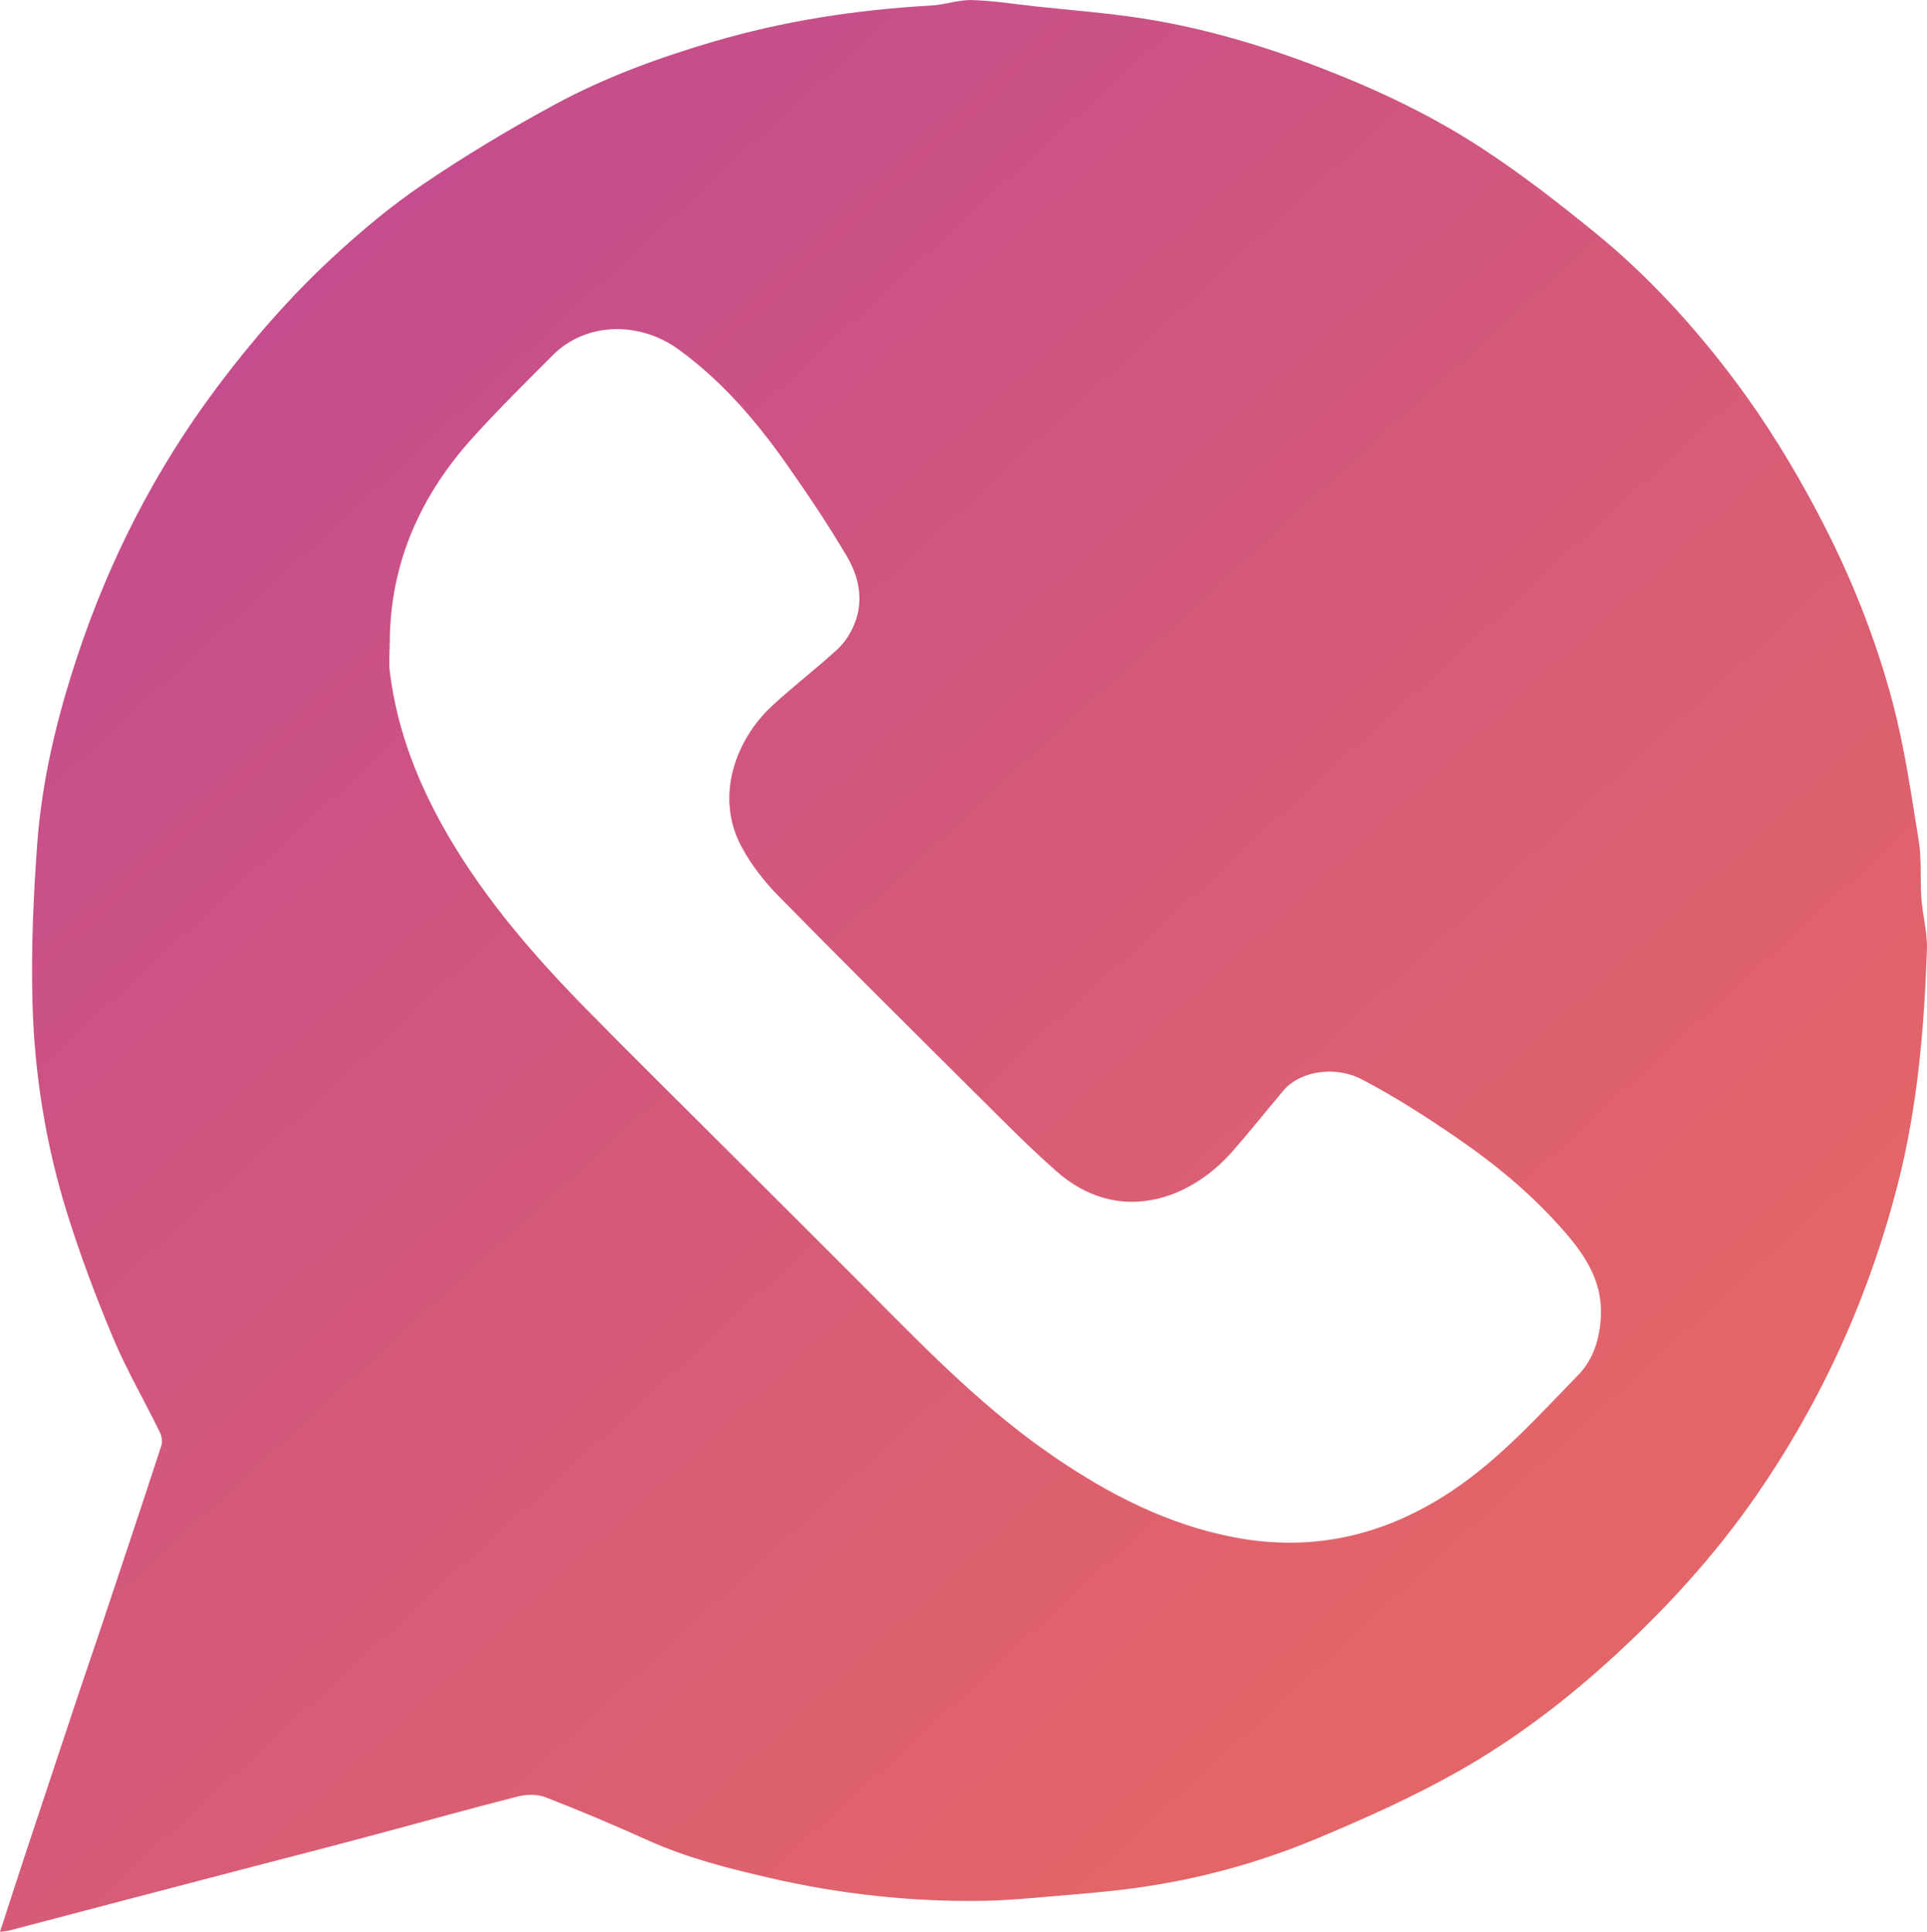 <?xml version="1.0" encoding="UTF-8"?> <svg xmlns="http://www.w3.org/2000/svg" xmlns:xlink="http://www.w3.org/1999/xlink" id="_Слой_2" data-name="Слой 2" viewBox="0 0 489.08 490.42"> <defs> <style> .cls-1 { fill: url(#_Безымянный_градиент_19); } </style> <linearGradient id="_Безымянный_градиент_19" data-name="Безымянный градиент 19" x1="44.97" y1="101.5" x2="343.68" y2="427.36" gradientUnits="userSpaceOnUse"> <stop offset="0" stop-color="#c54d8d"></stop> <stop offset="1" stop-color="#e36568"></stop> </linearGradient> </defs> <g id="_Слой_1-2" data-name="Слой 1"> <path class="cls-1" d="M0,490.42c2.27-6.97,4.29-13.28,6.37-19.57,4.39-13.26,8.79-26.52,13.21-39.77,2.1-6.3,4.27-12.58,6.38-18.88,5.04-15.09,10.09-30.19,15.02-45.32,.33-1.01,0-2.47-.5-3.49-3.89-7.92-8.35-15.59-11.75-23.7-4.38-10.44-8.39-21.08-11.75-31.89-5.39-17.36-8.27-35.29-8.74-53.42-.35-13.38,.23-26.82,1.21-40.18,1.18-16.14,4.99-31.89,10.05-47.22,8.17-24.74,19.87-47.69,35.56-68.64,8.89-11.87,18.55-22.99,29.38-33.01,7.21-6.68,14.84-13.07,22.96-18.57,10.75-7.29,21.95-14.02,33.38-20.21,12.7-6.88,26.25-11.85,40.15-15.94,18.12-5.34,36.58-8.15,55.38-9.2,3.47-.19,6.93-1.48,10.36-1.39,5.46,.15,10.89,1.03,16.34,1.62,9,.98,18.05,1.64,26.99,3.04,15.53,2.43,30.54,6.89,45.2,12.54,14.1,5.43,27.76,11.88,40.41,20.09,10.17,6.6,19.81,14.09,29.22,21.75,13.3,10.82,24.85,23.44,35.16,37.12,8.13,10.79,15.15,22.26,21.48,34.27,8.02,15.21,14.38,31,18.79,47.48,3.12,11.67,4.82,23.73,6.75,35.69,.76,4.7,.28,9.59,.63,14.37,.32,4.39,1.57,8.77,1.42,13.12-.7,20.15-2.41,40.18-7.48,59.83-7.29,28.26-19.09,54.42-35.65,78.44-10.99,15.94-24.01,30.05-38.4,43-11.48,10.32-23.79,19.55-37.13,27.13-11.51,6.54-23.7,12-35.94,17.13-14.82,6.21-30.3,10.46-46.27,12.64-6.78,.93-13.61,1.47-20.42,2.05-6.02,.52-12.05,1.11-18.09,1.21-18.29,.29-36.36-1.68-54.2-5.79-10.59-2.44-21.08-5.08-31.05-9.58-8.54-3.85-17.18-7.5-25.91-10.9-2.08-.81-4.82-.8-7.03-.24-12.98,3.31-25.88,6.94-38.83,10.39-10.82,2.88-21.68,5.66-32.51,8.49-9.97,2.61-19.94,5.22-29.9,7.83-9.29,2.44-18.58,4.89-27.88,7.33-.52,.14-1.07,.17-2.39,.37ZM98.9,163.33c0,2.41-.25,4.85,.04,7.22,1.85,15.02,7.32,28.79,14.91,41.77,9.54,16.3,21.81,30.45,34.96,43.86,11.23,11.45,22.67,22.71,34.02,34.05,13.22,13.21,26.49,26.37,39.66,39.64,14.13,14.24,28.24,28.46,44.92,39.86,14.05,9.6,28.82,17.25,45.73,20.51,20.15,3.88,38.46-.51,55.29-11.71,12.22-8.13,21.97-19.06,32.13-29.47,3.71-3.81,5.37-8.88,5.73-14.4,.59-8.91-3.64-15.56-9.1-21.87-8.09-9.34-17.53-17.17-27.66-24.1-7.72-5.28-15.64-10.38-23.92-14.69-7.04-3.66-15.88-1.89-19.79,2.75-4.35,5.16-8.56,10.45-13.01,15.53-11.12,12.67-29.26,18.66-44.66,5.07-6.52-5.75-12.66-11.94-18.82-18.07-17.24-17.14-34.5-34.26-51.53-51.6-3.73-3.8-7.18-8.16-9.66-12.84-6.8-12.83-1.28-27.19,7.78-35.61,5.36-4.98,11.22-9.43,16.61-14.39,1.86-1.71,3.36-4.07,4.32-6.43,2.45-5.99,1.14-11.99-1.94-17.21-4.82-8.18-10.14-16.08-15.61-23.85-7.63-10.81-16.25-20.77-27.05-28.62-10.14-7.37-23.68-6.84-31.89,1.38-6.8,6.81-13.65,13.59-20.12,20.71-13.51,14.86-21.3,32.17-21.32,52.53Z"></path> </g> </svg> 